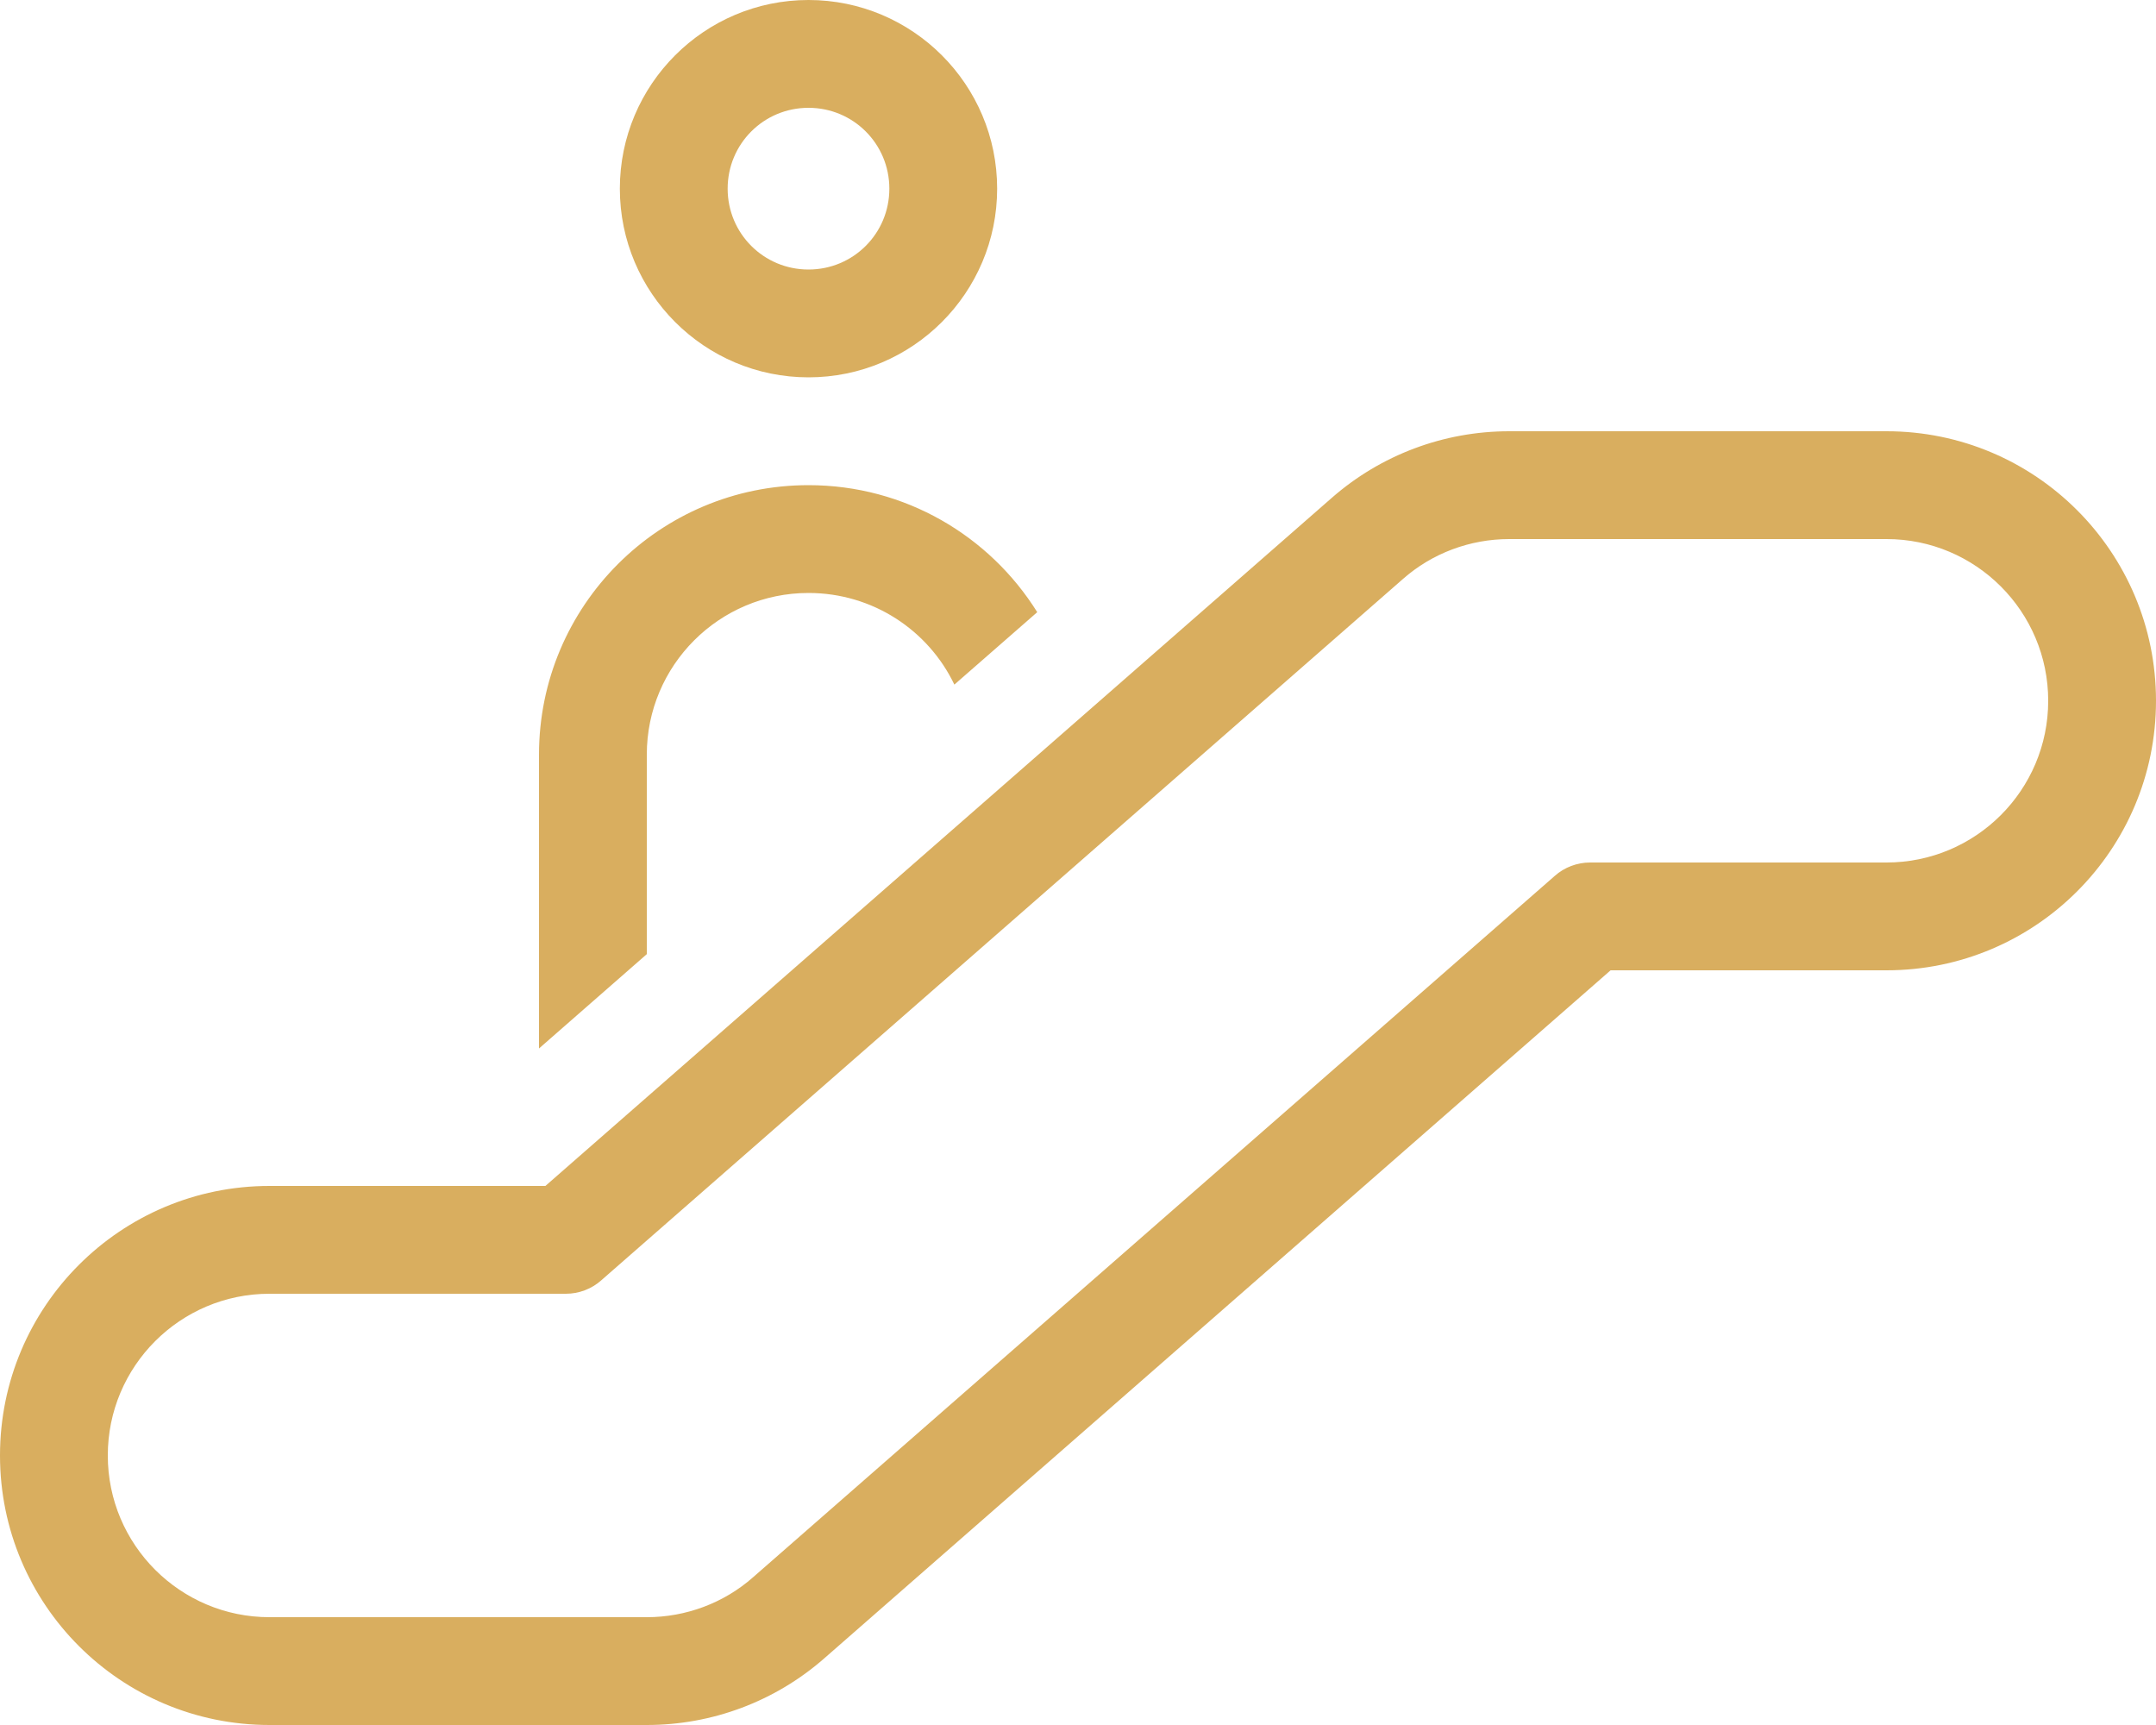 <?xml version="1.0" encoding="utf-8"?>
<!-- Generator: Adobe Illustrator 27.5.0, SVG Export Plug-In . SVG Version: 6.00 Build 0)  -->
<svg version="1.1" id="Layer_1" xmlns="http://www.w3.org/2000/svg" xmlns:xlink="http://www.w3.org/1999/xlink" x="0px" y="0px"
	 viewBox="0 0 640 512" style="enable-background:new 0 0 640 512;" xml:space="preserve">
<style type="text/css">
	.st0{fill:#D9AE5F;}
</style>
<path class="st0" d="M264,56c0-13.3-10.7-24-24-24s-24,10.7-24,24s10.7,24,24,24S264,69.3,264,56z M184,56c0-30.9,25.1-56,56-56
	s56,25.1,56,56s-25.1,56-56,56S184,86.9,184,56z M395.3,147.8C409.9,135,428.6,128,448,128h112c44.2,0,80,35.8,80,80s-35.8,80-80,80
	h-81.9L244.7,492.2C230.1,505,211.4,512,192,512H80c-44.2,0-80-35.8-80-80s35.8-80,80-80h81.9L395.3,147.8z M448,160
	c-11.6,0-22.9,4.2-31.6,11.9L178.5,380c-2.9,2.6-6.7,4-10.5,4H80c-26.5,0-48,21.5-48,48s21.5,48,48,48h112
	c11.6,0,22.9-4.2,31.6-11.9L461.5,260c2.9-2.6,6.7-4,10.5-4h88c26.5,0,48-21.5,48-48s-21.5-48-48-48H448z M307.9,181.7l-24.6,21.5
	c-7.7-16.1-24.2-27.2-43.3-27.2c-26.5,0-48,21.5-48,48v59.2l-32,28V224c0-44.2,35.8-80,80-80C268.7,144,293.8,159.1,307.9,181.7z"/>
</svg>
